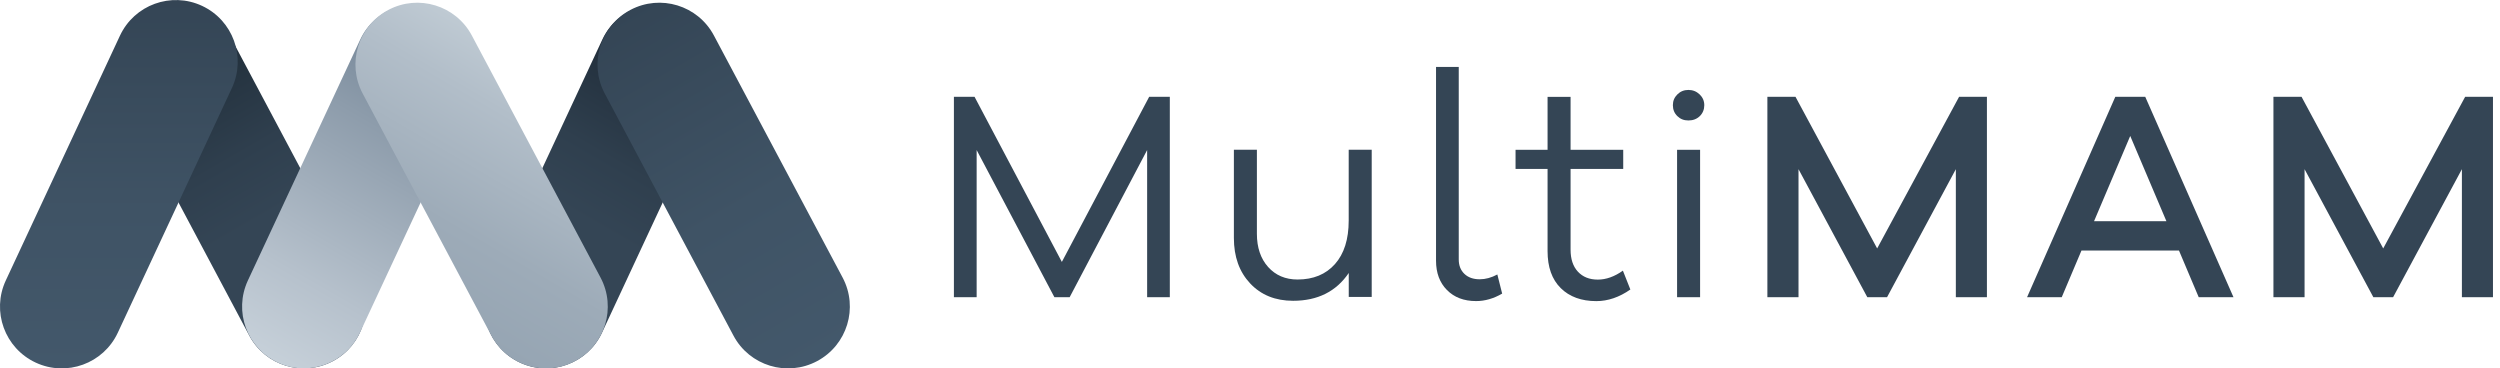 <svg width="190" height="28" viewBox="0 0 190 28" fill="none" xmlns="http://www.w3.org/2000/svg">
<g clip-path="url(#clip0_2548_31067)">
<path d="M11.214 0.954L11.21 0.956C8.92 2.174 8.051 5.017 9.269 7.307L18.945 25.506C20.163 27.796 23.006 28.666 25.297 27.448L25.3 27.447C27.59 26.229 28.459 23.385 27.241 21.095L17.565 2.896C16.347 0.606 13.504 -0.263 11.214 0.954Z" fill="url(#paint0_linear_2548_31067)"/>
<path d="M0.44 21.316L9.114 2.716C10.209 0.366 13.005 -0.651 15.355 0.445C17.704 1.54 18.722 4.336 17.626 6.686L8.953 25.286C7.857 27.636 5.062 28.653 2.712 27.557C0.362 26.461 -0.656 23.666 0.44 21.316Z" fill="url(#paint1_linear_2548_31067)"/>
<path d="M37.239 21.315L45.773 3.014C46.869 0.664 49.664 -0.353 52.014 0.742C54.364 1.838 55.381 4.633 54.285 6.983L45.752 25.285C44.656 27.634 41.861 28.652 39.511 27.556C37.161 26.46 36.143 23.665 37.239 21.315Z" fill="url(#paint2_linear_2548_31067)"/>
<path d="M47.906 0.756L47.903 0.758C45.613 1.976 44.743 4.819 45.961 7.109L55.743 25.506C56.96 27.796 59.804 28.665 62.094 27.448L62.097 27.446C64.387 26.228 65.256 23.385 64.039 21.095L54.257 2.698C53.04 0.408 50.196 -0.461 47.906 0.756Z" fill="url(#paint3_linear_2548_31067)"/>
<path d="M18.84 21.315L27.374 3.014C28.47 0.664 31.265 -0.353 33.615 0.743C35.965 1.838 36.982 4.634 35.887 6.983L27.353 25.285C26.257 27.634 23.462 28.652 21.112 27.556C18.762 26.46 17.744 23.665 18.84 21.315Z" fill="url(#paint4_linear_2548_31067)"/>
<path d="M29.509 0.757L29.505 0.759C27.215 1.976 26.346 4.82 27.564 7.11L37.345 25.506C38.563 27.796 41.406 28.666 43.696 27.448L43.7 27.446C45.99 26.229 46.859 23.385 45.641 21.095L35.86 2.699C34.642 0.409 31.799 -0.461 29.509 0.757Z" fill="url(#paint5_linear_2548_31067)"/>
<path d="M88.909 22.587H87.182V11.404L81.294 22.587H80.134L74.225 11.404V22.587H72.497V7.356H74.065L80.701 19.906L87.338 7.356H88.906V22.587H88.909Z" fill="#344555"/>
<path d="M104.253 22.566H102.505V20.747C101.55 22.155 100.139 22.86 98.276 22.86C96.929 22.86 95.84 22.421 95.013 21.541C94.187 20.661 93.775 19.512 93.775 18.086V11.379H95.524V17.767C95.524 18.813 95.808 19.654 96.375 20.289C96.943 20.924 97.691 21.243 98.614 21.243C99.812 21.243 100.759 20.853 101.455 20.073C102.15 19.292 102.501 18.189 102.501 16.767V11.379H104.25V22.563L104.253 22.566Z" fill="#344555"/>
<path d="M110.865 19.725C110.865 20.179 111.011 20.544 111.298 20.817C111.585 21.09 111.972 21.225 112.458 21.225C112.898 21.225 113.344 21.105 113.798 20.86L114.164 22.314C113.511 22.694 112.851 22.882 112.185 22.882C111.259 22.882 110.521 22.602 109.968 22.041C109.414 21.481 109.138 20.739 109.138 19.814V5.086H110.865V19.725Z" fill="#344555"/>
<path d="M123.914 21.998C123.067 22.591 122.201 22.885 121.321 22.885C120.186 22.885 119.282 22.555 118.615 21.896C117.948 21.236 117.615 20.299 117.615 19.09V12.84H115.182V11.386H117.615V7.364H119.364V11.386H123.365V12.84H119.364V18.976C119.364 19.689 119.548 20.246 119.92 20.647C120.293 21.048 120.797 21.25 121.431 21.25C122.066 21.25 122.705 21.023 123.34 20.569L123.907 22.002L123.914 21.998Z" fill="#344555"/>
<path d="M129.175 7.176C129.409 7.403 129.526 7.676 129.526 7.995C129.526 8.314 129.412 8.605 129.185 8.825C128.958 9.045 128.671 9.155 128.32 9.155C127.969 9.155 127.706 9.045 127.479 8.825C127.252 8.605 127.139 8.328 127.139 7.995C127.139 7.662 127.252 7.403 127.479 7.176C127.706 6.949 127.986 6.835 128.32 6.835C128.653 6.835 128.937 6.949 129.171 7.176H129.175ZM127.458 22.587V11.383H129.207V22.587H127.458Z" fill="#344555"/>
<path d="M151.01 22.587H148.644V12.858L143.416 22.587H141.915L136.687 12.858V22.587H134.321V7.356H136.457L142.664 18.881L148.892 7.356H151.006V22.587H151.01Z" fill="#344555"/>
<path d="M167.102 22.587L165.602 19.04H158.192L156.692 22.587H154.057L160.764 7.356H163.038L169.745 22.587H167.11H167.102ZM161.896 10.336L159.147 16.813H164.648L161.899 10.336H161.896Z" fill="#344555"/>
<path d="M189.47 22.587H187.104V12.858L181.876 22.587H180.375L175.147 12.858V22.587H172.781V7.356H174.917L181.124 18.881L187.352 7.356H189.466V22.587H189.47Z" fill="#344555"/>
</g>
<defs>
<linearGradient id="paint0_linear_2548_31067" x1="25.753" y1="27.19" x2="10.759" y2="1.219" gradientUnits="userSpaceOnUse">
<stop offset="0.4" stop-color="#344555"/>
<stop offset="0.57" stop-color="#2F3F4E"/>
<stop offset="0.81" stop-color="#23313D"/>
<stop offset="1" stop-color="#15202A"/>
</linearGradient>
<linearGradient id="paint1_linear_2548_31067" x1="9.035" y1="28.001" x2="9.035" y2="0.001" gradientUnits="userSpaceOnUse">
<stop stop-color="#43586B"/>
<stop offset="0.43" stop-color="#3F5365"/>
<stop offset="1" stop-color="#344555"/>
</linearGradient>
<linearGradient id="paint2_linear_2548_31067" x1="38.386" y1="26.926" x2="53.141" y2="1.37" gradientUnits="userSpaceOnUse">
<stop offset="0.4" stop-color="#344555"/>
<stop offset="0.57" stop-color="#2F3F4E"/>
<stop offset="0.82" stop-color="#222F3C"/>
<stop offset="1" stop-color="#15202A"/>
</linearGradient>
<linearGradient id="paint3_linear_2548_31067" x1="62.551" y1="27.188" x2="47.445" y2="1.022" gradientUnits="userSpaceOnUse">
<stop stop-color="#43586B"/>
<stop offset="0.43" stop-color="#3F5365"/>
<stop offset="1" stop-color="#344555"/>
</linearGradient>
<linearGradient id="paint4_linear_2548_31067" x1="19.987" y1="26.927" x2="34.742" y2="1.371" gradientUnits="userSpaceOnUse">
<stop stop-color="#C6D0D9"/>
<stop offset="0.22" stop-color="#B6C1CC"/>
<stop offset="0.66" stop-color="#8D9CAB"/>
<stop offset="1" stop-color="#687B8E"/>
</linearGradient>
<linearGradient id="paint5_linear_2548_31067" x1="31.395" y1="22.826" x2="41.647" y2="5.332" gradientUnits="userSpaceOnUse">
<stop stop-color="#96A5B3"/>
<stop offset="0.31" stop-color="#9DABB8"/>
<stop offset="0.78" stop-color="#B2BEC9"/>
<stop offset="1" stop-color="#BFCAD3"/>
</linearGradient>
<clipPath id="clip0_2548_31067">
<rect width="189.47" height="28" fill="white"/>
</clipPath>
</defs>
</svg>
